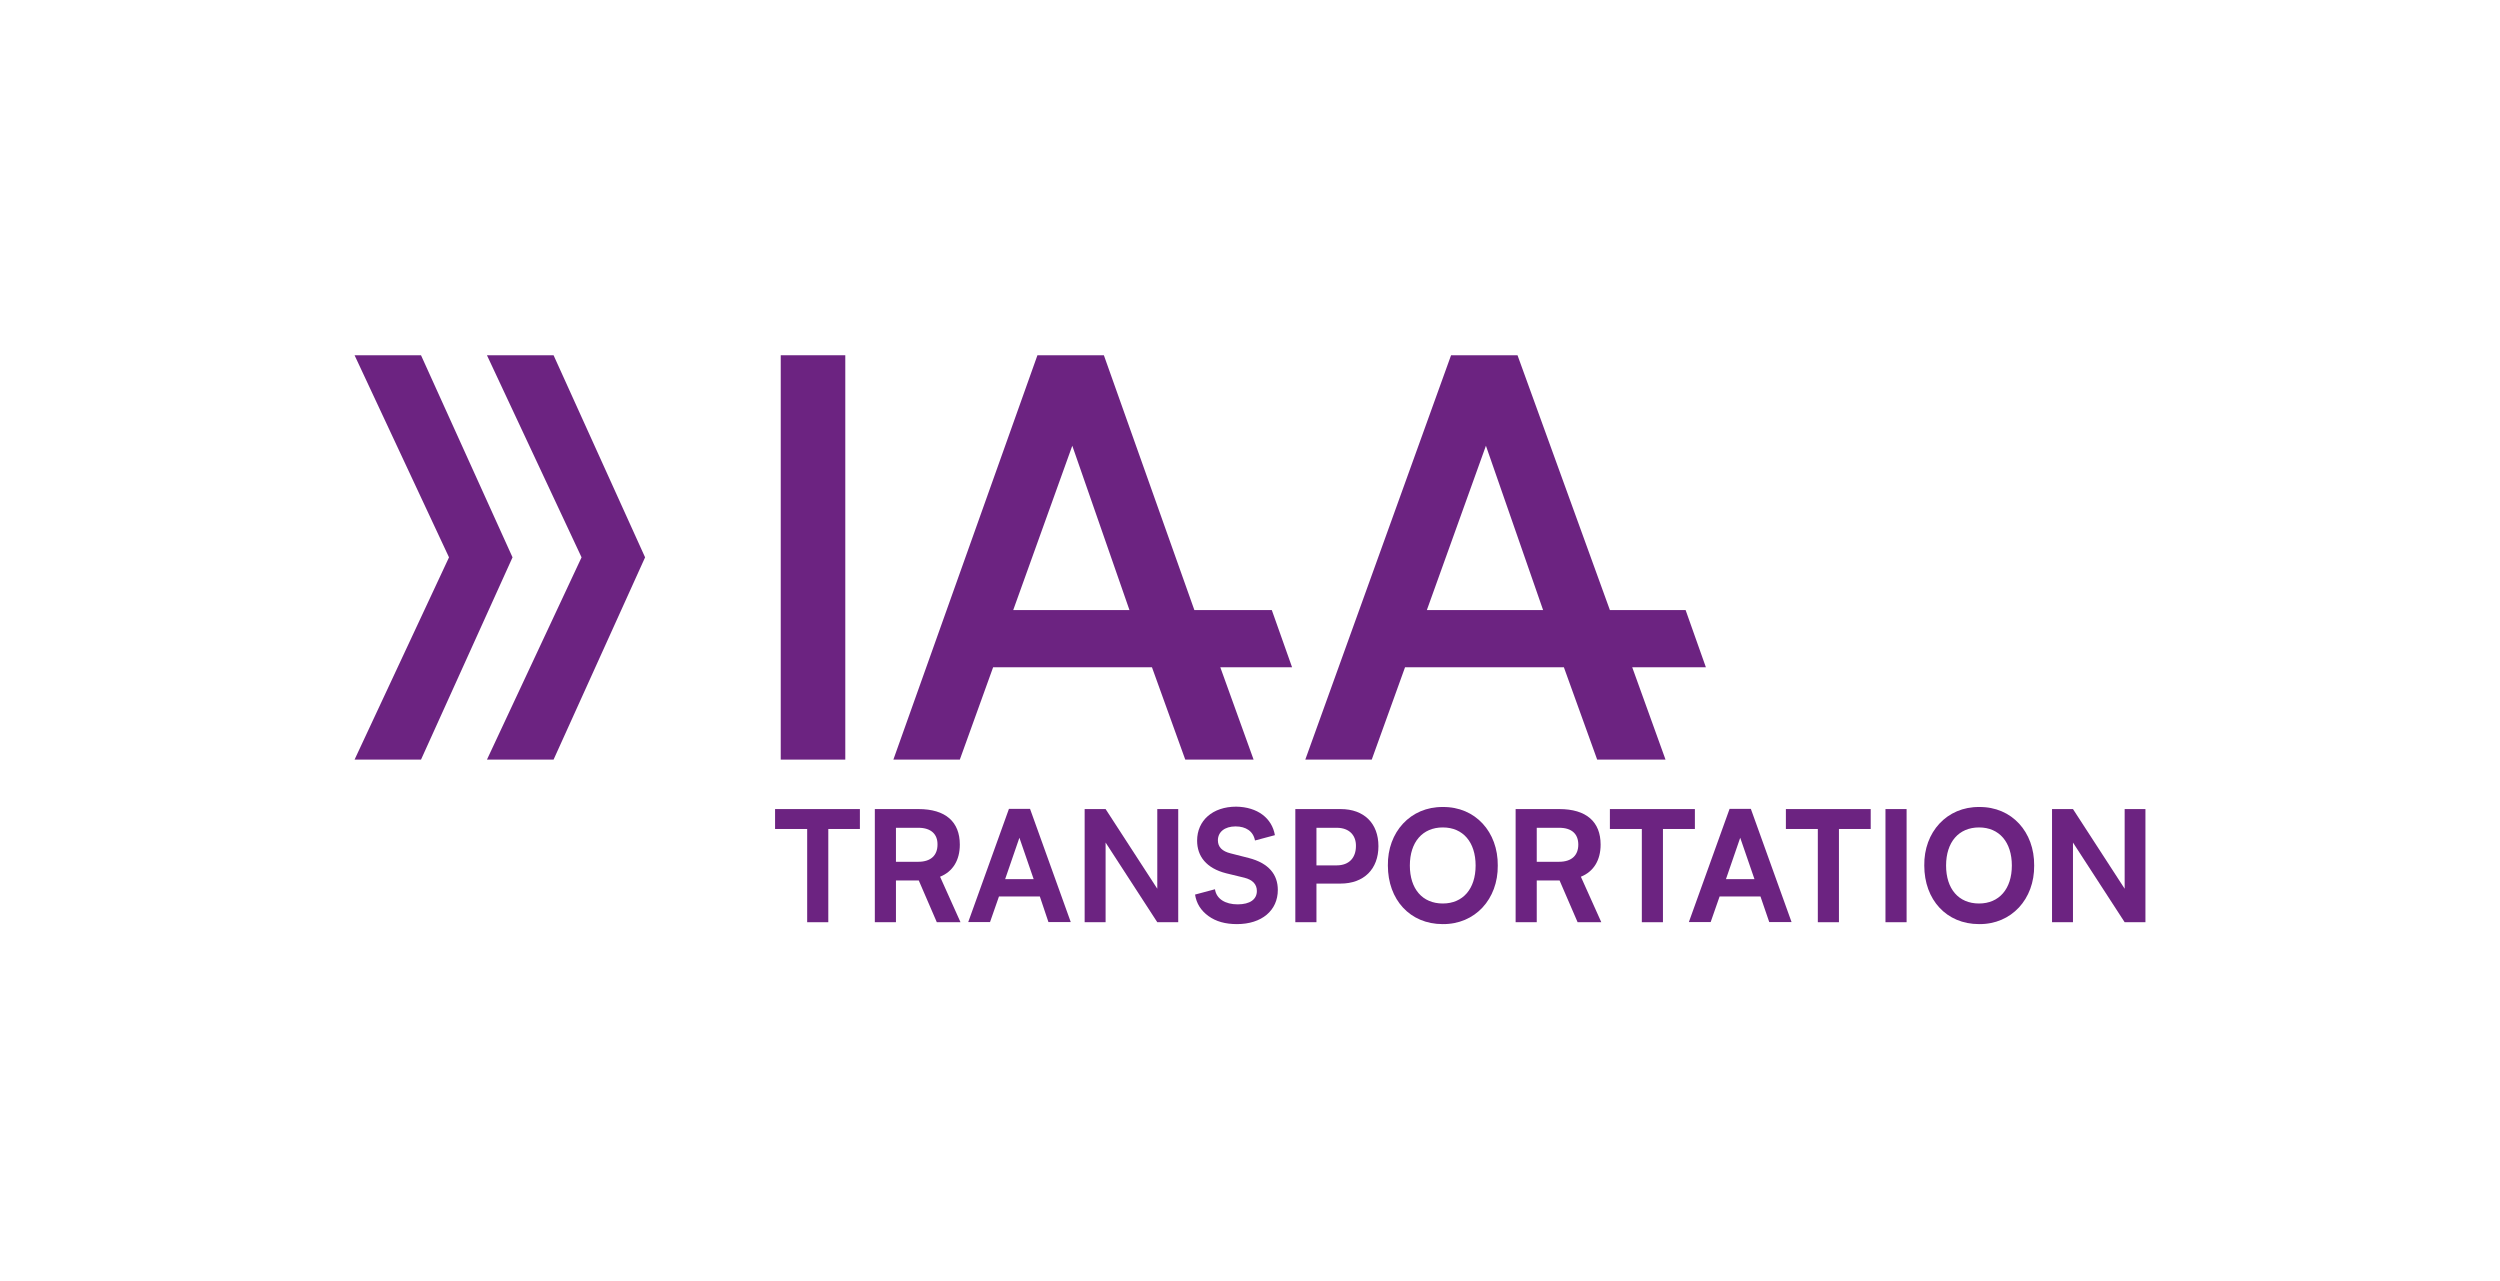 <?xml version="1.0" encoding="utf-8"?>
<!-- Generator: Adobe Illustrator 28.1.0, SVG Export Plug-In . SVG Version: 6.00 Build 0)  -->
<svg version="1.1" id="IAA_TRANSPORTATION_Logo" xmlns="http://www.w3.org/2000/svg" xmlns:xlink="http://www.w3.org/1999/xlink"
	 x="0px" y="0px" viewBox="0 0 1456 746" style="enable-background:new 0 0 1456 746;" xml:space="preserve">
<style type="text/css">
	.st0{fill:#6C2381;}
</style>
<g id="Wortmarke">
	<g>
		<path class="st0" d="M865.4,259.6l33.3,95.7H831L865.4,259.6z M845.1,206.9l-84.9,235.5h38.7l19.4-53.8h92.5l19.4,53.8H970
			l-19.4-53.8h42.9l-11.8-33.3h-44.1l-53.8-148.4L845.1,206.9L845.1,206.9z"/>
		<path class="st0" d="M624.5,259.6l33.3,95.7h-67.7L624.5,259.6z M604.2,206.9l-83.9,235.5H559l19.4-53.8h92.5l19.4,53.8h39.8
			l-19.4-53.8h41.8l-11.8-33.3h-45.1l-52.7-148.4L604.2,206.9L604.2,206.9z"/>
		<rect x="454.7" y="206.9" class="st0" width="37.6" height="235.5"/>
	</g>
	<g>
		<path class="st0" d="M559.4,537.1h-13.8l-10.5-24.3h-13.3v24.3h-12.3v-65.9h25.4c15.8,0,24.1,7.4,24.1,20.7c0,9-4,15.7-11.5,18.7
			L559.4,537.1z M534.9,482.1h-13.1v19.8h13c7.6,0,11.2-4,11.2-10C546.1,486,542.4,482.1,534.9,482.1"/>
		<polygon class="st0" points="500.8,482.8 482.4,482.8 482.4,537.1 470.1,537.1 470.1,482.8 451.4,482.8 451.4,471.2 500.8,471.2 
					"/>
		<path class="st0" d="M605.6,522.1h-23.8l-5.2,14.9h-12.7l23.7-65.9h12.3l23.7,65.9h-13L605.6,522.1L605.6,522.1z M602,512
			l-8.3-24.1l-8.3,24.1L602,512L602,512z"/>
		<polygon class="st0" points="686.2,471.2 686.2,537.1 674,537.1 643.9,490.7 643.9,537.1 631.7,537.1 631.7,471.2 643.9,471.2 
			674,517.6 674,471.2 		"/>
		<path class="st0" d="M742.5,486.4l-11.6,3.1c-1-5.4-5.3-8.2-11.3-8.2c-6.4,0-10.3,3.3-10.3,8.1c0,3.9,2.5,6.4,7.4,7.6l10.6,2.7
			c11.6,3,16.9,9.6,16.9,18.6c0,11.9-9.3,19.9-23.8,19.9c-6.7,0-12.2-1.5-16.6-4.7s-7-7.3-7.8-12.5l11.6-3.1c0.8,5.6,6,8.8,13.2,8.8
			s11.2-2.9,11.2-7.8c0-3.9-2.5-6.5-7.2-7.7l-10.7-2.6c-11.5-2.9-16.9-9.9-16.9-19c0-11.7,9-19.8,22.8-19.8
			C732.4,470,740.8,476.5,742.5,486.4"/>
		<path class="st0" d="M780.7,514.6h-14v22.5h-12.3v-65.9h26.4c13.6,0,22,8.3,22,21.6S794.4,514.6,780.7,514.6 M778.5,482.1h-11.8
			V504h11.7c7.6,0,11.3-4.7,11.3-11.3C789.8,486.7,786,482.1,778.5,482.1"/>
		<path class="st0" d="M872.3,504.1c0.2,19.5-13.2,34.3-32.1,34.1c-19,0-31.9-14.2-31.9-34.1c-0.3-19.5,13.2-34.3,32-34.1
			C859.3,469.8,872.5,484.6,872.3,504.1 M859.4,504.1c0-13.6-7.3-22.2-19.1-22.2s-19.2,8.5-19.2,22.2c0,13.6,7.3,22.1,19.2,22.1
			C852,526.2,859.4,517.7,859.4,504.1"/>
		<path class="st0" d="M932.6,537.1h-13.8l-10.5-24.3H895v24.3h-12.3v-65.9h25.4c15.8,0,24.1,7.4,24.1,20.7c0,9-4,15.7-11.5,18.7
			L932.6,537.1z M908.1,482.1H895v19.8h13c7.6,0,11.2-4,11.2-10S915.6,482.1,908.1,482.1"/>
		<polygon class="st0" points="987,482.8 968.5,482.8 968.5,537.1 956.2,537.1 956.2,482.8 937.6,482.8 937.6,471.2 987.1,471.2 
			987.1,482.8 		"/>
		<path class="st0" d="M1025.3,522.1h-23.8l-5.2,14.9h-12.7l23.7-65.9h12.4l23.7,65.9h-13L1025.3,522.1z M1021.8,512l-8.3-24.1
			l-8.3,24.1L1021.8,512L1021.8,512z"/>
		<polygon class="st0" points="1089.5,482.8 1071,482.8 1071,537.1 1058.7,537.1 1058.7,482.8 1040.1,482.8 1040.1,471.2 
			1089.5,471.2 		"/>
		<rect x="1098.1" y="471.2" class="st0" width="12.3" height="65.9"/>
		<path class="st0" d="M1184.7,504.1c0.2,19.5-13.2,34.3-32.1,34.1c-19,0-31.9-14.2-31.9-34.1c-0.3-19.5,13.2-34.3,32-34.1
			C1171.7,469.8,1184.9,484.6,1184.7,504.1 M1171.7,504.1c0-13.6-7.3-22.2-19.1-22.2s-19.2,8.5-19.2,22.2c0,13.6,7.3,22.1,19.2,22.1
			C1164.3,526.2,1171.7,517.7,1171.7,504.1"/>
		<polygon class="st0" points="1249.5,471.2 1249.5,537.1 1237.4,537.1 1207.3,490.7 1207.3,537.1 1195.1,537.1 1195.1,471.2 
			1207.3,471.2 1237.4,517.6 1237.4,471.2 		"/>
	</g>
</g>
<g id="Bildmarke">
	<polygon class="st0" points="206.5,206.9 206.5,206.9 261.5,324.6 206.5,442.4 245.2,442.4 298.5,324.6 245.2,206.9 	"/>
	<polygon class="st0" points="283.6,206.9 338.7,324.6 283.6,442.4 322.4,442.4 375.7,324.6 322.4,206.9 	"/>
</g>
</svg>
